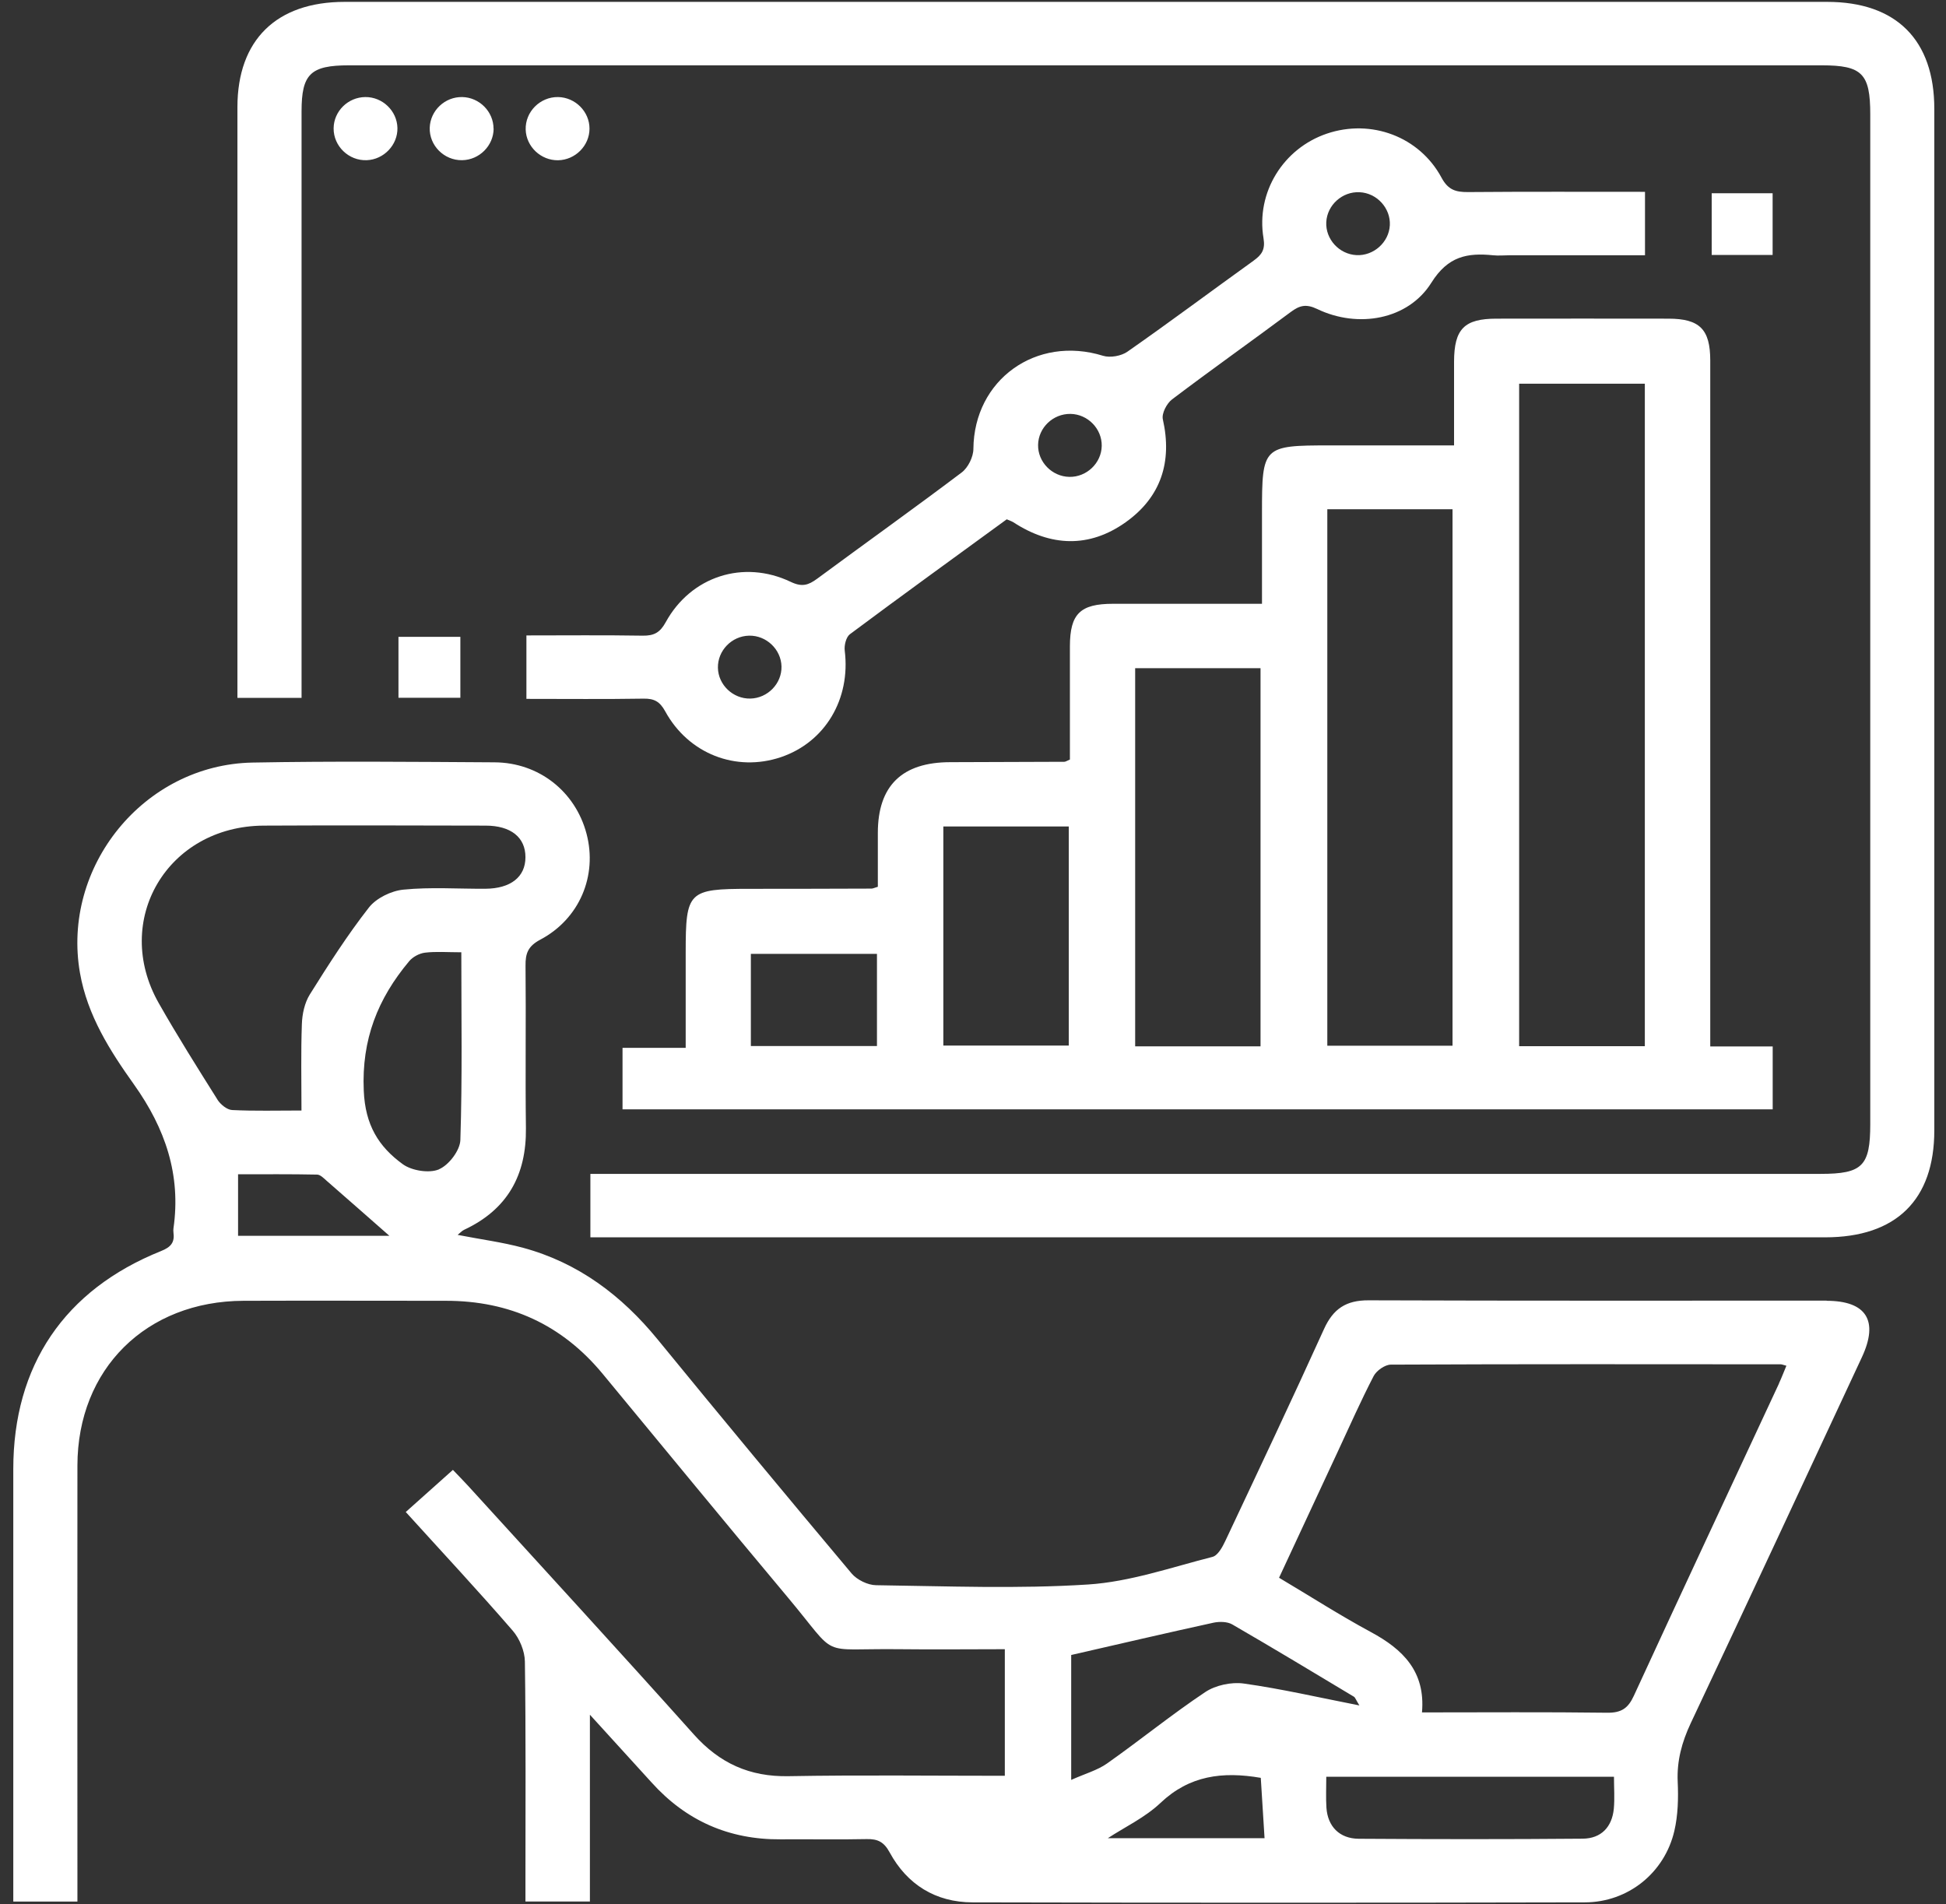 <svg width="139" height="136" viewBox="0 0 139 136" fill="none" xmlns="http://www.w3.org/2000/svg">
<rect x="0" y="0" width="139" height="136" fill="#333333" stroke="none"/>
<path d="M130.481 92.9C119.573 92.9 108.659 92.917 97.751 92.878C96.142 92.872 95.226 93.489 94.573 94.928C92.277 99.993 89.895 105.024 87.525 110.06C87.319 110.502 86.987 111.108 86.603 111.204C83.66 111.952 80.717 112.983 77.722 113.176C72.695 113.499 67.627 113.295 62.577 113.227C61.982 113.221 61.209 112.841 60.825 112.383C56.17 106.836 51.543 101.262 46.963 95.659C44.403 92.532 41.311 90.198 37.366 89.127C35.883 88.725 34.337 88.527 32.688 88.204C32.888 88.045 33.003 87.909 33.152 87.841C36.255 86.391 37.606 83.927 37.566 80.579C37.515 76.715 37.578 72.846 37.538 68.982C37.526 68.098 37.715 67.583 38.591 67.118C41.403 65.629 42.685 62.541 41.895 59.55C41.099 56.542 38.5 54.468 35.322 54.451C29.556 54.417 23.79 54.361 18.03 54.468C10.259 54.621 4.385 61.923 5.713 69.498C6.246 72.534 7.855 75.055 9.567 77.457C11.806 80.601 12.939 83.915 12.39 87.745C12.378 87.836 12.378 87.938 12.39 88.028C12.487 88.736 12.218 89.076 11.502 89.36C4.597 92.13 0.949 97.54 0.949 104.939C0.949 114.745 0.949 124.545 0.949 134.352V135.825H5.53V134.233C5.53 124.381 5.518 114.53 5.53 104.678C5.541 97.784 10.437 92.934 17.4 92.912C22.209 92.895 27.025 92.912 31.835 92.912C36.41 92.906 40.149 94.622 43.052 98.135C47.455 103.46 51.835 108.802 56.273 114.099C60 118.546 58.328 117.725 64.226 117.798C66.734 117.827 69.236 117.798 71.773 117.798V126.84C66.511 126.84 61.415 126.778 56.319 126.868C53.536 126.919 51.394 125.939 49.556 123.883C44.22 117.917 38.803 112.026 33.415 106.106C33.077 105.737 32.722 105.38 32.35 104.99C31.159 106.055 30.083 107.018 28.983 107.998C31.617 110.904 34.171 113.64 36.616 116.467C37.114 117.039 37.48 117.929 37.492 118.676C37.566 123.905 37.532 129.14 37.532 134.374C37.532 134.867 37.532 135.36 37.532 135.819H42.136V122.478C43.767 124.268 45.159 125.792 46.545 127.321C49.001 130.046 52.064 131.406 55.758 131.378C57.807 131.361 59.857 131.406 61.901 131.361C62.709 131.344 63.144 131.57 63.55 132.318C64.799 134.612 66.831 135.876 69.465 135.881C84.043 135.915 98.622 135.915 113.2 135.881C116.297 135.876 118.903 133.763 119.596 130.777C119.859 129.65 119.888 128.437 119.836 127.276C119.767 125.769 120.134 124.432 120.769 123.078C124.875 114.377 128.929 105.658 132.994 96.939C134.208 94.334 133.315 92.912 130.463 92.912L130.481 92.9ZM15.539 78.551C14.107 76.273 12.67 73.996 11.342 71.656C7.981 65.742 11.954 59.012 18.826 58.972C24.11 58.944 29.395 58.961 34.686 58.972C36.496 58.972 37.538 59.816 37.532 61.232C37.532 62.637 36.478 63.47 34.669 63.481C32.717 63.493 30.753 63.351 28.817 63.544C27.947 63.629 26.876 64.15 26.349 64.824C24.809 66.796 23.458 68.909 22.129 71.033C21.757 71.633 21.585 72.432 21.562 73.152C21.488 75.163 21.534 77.174 21.534 79.321C19.787 79.321 18.178 79.366 16.581 79.287C16.215 79.27 15.756 78.891 15.539 78.556V78.551ZM17.005 88.266V83.876C18.889 83.876 20.767 83.859 22.645 83.898C22.879 83.898 23.126 84.159 23.332 84.34C24.843 85.655 26.344 86.98 27.815 88.272H16.999L17.005 88.266ZM31.354 83.525C30.655 83.819 29.413 83.621 28.771 83.156C27.042 81.899 26.086 80.358 25.983 77.905C25.823 74.239 26.985 71.333 29.224 68.659C29.481 68.348 29.951 68.098 30.352 68.047C31.148 67.951 31.961 68.019 32.951 68.019C32.951 72.602 33.026 77.021 32.883 81.428C32.86 82.171 32.058 83.224 31.354 83.519V83.525ZM79.136 131.293C80.339 130.505 81.793 129.82 82.893 128.777C84.96 126.817 87.324 126.517 90.056 126.987C90.147 128.437 90.233 129.837 90.325 131.298H79.136V131.293ZM88.842 120.251C87.96 120.127 86.826 120.37 86.093 120.858C83.689 122.461 81.438 124.296 79.073 125.962C78.381 126.449 77.51 126.687 76.514 127.134V118.212C79.95 117.424 83.305 116.643 86.672 115.906C87.095 115.816 87.662 115.821 88.023 116.031C90.938 117.719 93.823 119.458 96.709 121.192C96.806 121.254 96.847 121.407 97.099 121.815C94.155 121.237 91.516 120.625 88.842 120.251ZM115.273 129.191C115.147 130.499 114.368 131.321 113.051 131.332C107.714 131.378 102.378 131.372 97.047 131.338C95.678 131.327 94.837 130.46 94.745 129.123C94.699 128.426 94.734 127.724 94.734 126.908H115.284C115.284 127.712 115.341 128.454 115.273 129.191ZM127.074 98.815C123.615 106.247 120.134 113.674 116.704 121.124C116.292 122.025 115.805 122.347 114.797 122.336C110.428 122.279 106.054 122.313 101.57 122.313C101.828 119.39 100.208 117.804 97.912 116.569C95.707 115.379 93.6 114.025 91.361 112.694C92.798 109.612 94.184 106.632 95.57 103.653C96.406 101.857 97.207 100.044 98.118 98.288C98.318 97.903 98.919 97.478 99.337 97.472C108.625 97.427 117.906 97.444 127.194 97.449C127.285 97.449 127.371 97.495 127.6 97.551C127.417 97.987 127.257 98.407 127.068 98.815H127.074ZM122.161 25.752C122.161 23.52 121.405 22.766 119.183 22.761C115.089 22.755 110.99 22.755 106.896 22.761C104.588 22.761 103.867 23.497 103.861 25.837C103.861 27.797 103.861 29.757 103.861 31.814H94.986C90.205 31.814 90.142 31.881 90.142 36.635V43.127C86.454 43.127 82.978 43.127 79.503 43.127C77.155 43.127 76.428 43.846 76.422 46.152C76.417 48.871 76.422 51.59 76.422 54.253C76.193 54.349 76.107 54.412 76.027 54.412C73.313 54.423 70.599 54.434 67.885 54.44C64.43 54.44 62.703 56.124 62.703 59.493V63.34C62.434 63.419 62.348 63.47 62.256 63.47C59.353 63.481 56.445 63.487 53.542 63.487C49.161 63.487 48.978 63.668 48.978 68.025C48.978 70.263 48.978 72.506 48.978 74.846H44.466V79.236H126.621V74.744H122.161V72.97C122.161 57.233 122.161 41.495 122.161 25.752ZM62.64 74.715H53.633V68.132H62.64V74.715ZM76.342 74.681H67.381V59.034H76.342V74.681ZM90.038 74.738H81.083V47.727H90.038V74.738ZM103.752 74.693H94.808V36.374H103.752V74.693ZM117.488 74.727H108.51V27.406H117.488V74.727ZM130.515 0.134C95.215 0.134 59.909 0.134 24.609 0.134C19.742 0.134 16.965 2.859 16.959 7.641C16.959 21.214 16.959 34.788 16.959 48.361V49.846H21.54V48.118C21.54 34.731 21.54 21.344 21.54 7.958C21.54 5.284 22.175 4.666 24.929 4.666C59.995 4.666 95.06 4.666 130.12 4.666C133.006 4.666 133.59 5.25 133.59 8.167C133.59 32.204 133.59 56.241 133.59 80.284C133.59 83.287 133.034 83.847 130.04 83.847C101.359 83.847 72.678 83.847 43.996 83.847H42.17V88.379H43.756C72.626 88.379 101.496 88.379 130.366 88.379C135.439 88.379 138.165 85.706 138.165 80.737C138.165 56.417 138.165 32.097 138.165 7.776C138.165 2.848 135.445 0.134 130.509 0.134L130.515 0.134ZM89.535 18.625C86.528 20.784 83.568 22.999 80.534 25.117C80.093 25.429 79.297 25.571 78.787 25.412C74.012 23.933 69.574 27.123 69.528 32.057C69.528 32.635 69.15 33.405 68.687 33.751C65.28 36.323 61.804 38.799 58.368 41.337C57.744 41.795 57.292 41.948 56.485 41.563C53.106 39.949 49.35 41.167 47.552 44.441C47.146 45.183 46.716 45.415 45.909 45.404C43.161 45.359 40.412 45.387 37.601 45.387V49.919C40.469 49.919 43.224 49.947 45.978 49.902C46.739 49.891 47.134 50.117 47.512 50.803C49.178 53.851 52.574 55.159 55.775 54.083C58.941 53.012 60.768 49.931 60.338 46.469C60.292 46.09 60.436 45.506 60.705 45.302C64.427 42.526 68.189 39.807 71.91 37.093C72.134 37.19 72.277 37.235 72.391 37.309C75.059 39.048 77.802 39.15 80.396 37.309C82.927 35.513 83.746 32.986 83.059 29.944C82.967 29.53 83.339 28.817 83.717 28.528C86.517 26.409 89.38 24.381 92.197 22.285C92.821 21.82 93.285 21.69 94.081 22.07C96.996 23.474 100.58 22.846 102.24 20.194C103.426 18.302 104.8 18.047 106.655 18.234C107.033 18.274 107.417 18.234 107.8 18.234H117.5V13.702C113.223 13.702 109.037 13.685 104.857 13.719C103.981 13.725 103.437 13.566 102.968 12.694C101.382 9.742 97.923 8.479 94.779 9.544C91.665 10.598 89.706 13.736 90.25 17.011C90.388 17.832 90.124 18.2 89.54 18.619L89.535 18.625ZM53.599 49.897C52.362 49.925 51.303 48.922 51.28 47.698C51.257 46.475 52.259 45.432 53.502 45.404C54.733 45.376 55.792 46.379 55.821 47.602C55.849 48.826 54.836 49.868 53.599 49.897ZM76.382 34.062C75.145 34.04 74.126 32.998 74.149 31.774C74.172 30.544 75.22 29.547 76.462 29.564C77.699 29.581 78.718 30.63 78.695 31.853C78.673 33.077 77.619 34.085 76.382 34.062ZM97.116 13.73C98.347 13.787 99.337 14.869 99.274 16.087C99.211 17.305 98.118 18.285 96.892 18.223C95.656 18.161 94.671 17.084 94.734 15.866C94.797 14.643 95.879 13.668 97.116 13.73ZM122.264 13.804V18.212H126.616V13.804H122.264ZM28.462 49.84H32.883V45.489H28.462V49.84ZM28.388 9.136C28.359 7.918 27.323 6.921 26.092 6.932C24.855 6.944 23.841 7.946 23.83 9.164C23.819 10.439 24.912 11.493 26.195 11.442C27.42 11.396 28.416 10.348 28.388 9.136ZM35.253 9.193C35.253 7.975 34.245 6.955 33.014 6.932C31.783 6.91 30.741 7.89 30.695 9.113C30.649 10.388 31.72 11.464 33.008 11.442C34.24 11.425 35.253 10.405 35.259 9.187L35.253 9.193ZM39.862 6.932C38.574 6.915 37.509 7.986 37.549 9.261C37.589 10.479 38.637 11.464 39.862 11.447C41.093 11.425 42.107 10.405 42.107 9.187C42.107 7.969 41.093 6.955 39.862 6.932Z" fill="white"/>
</svg>
